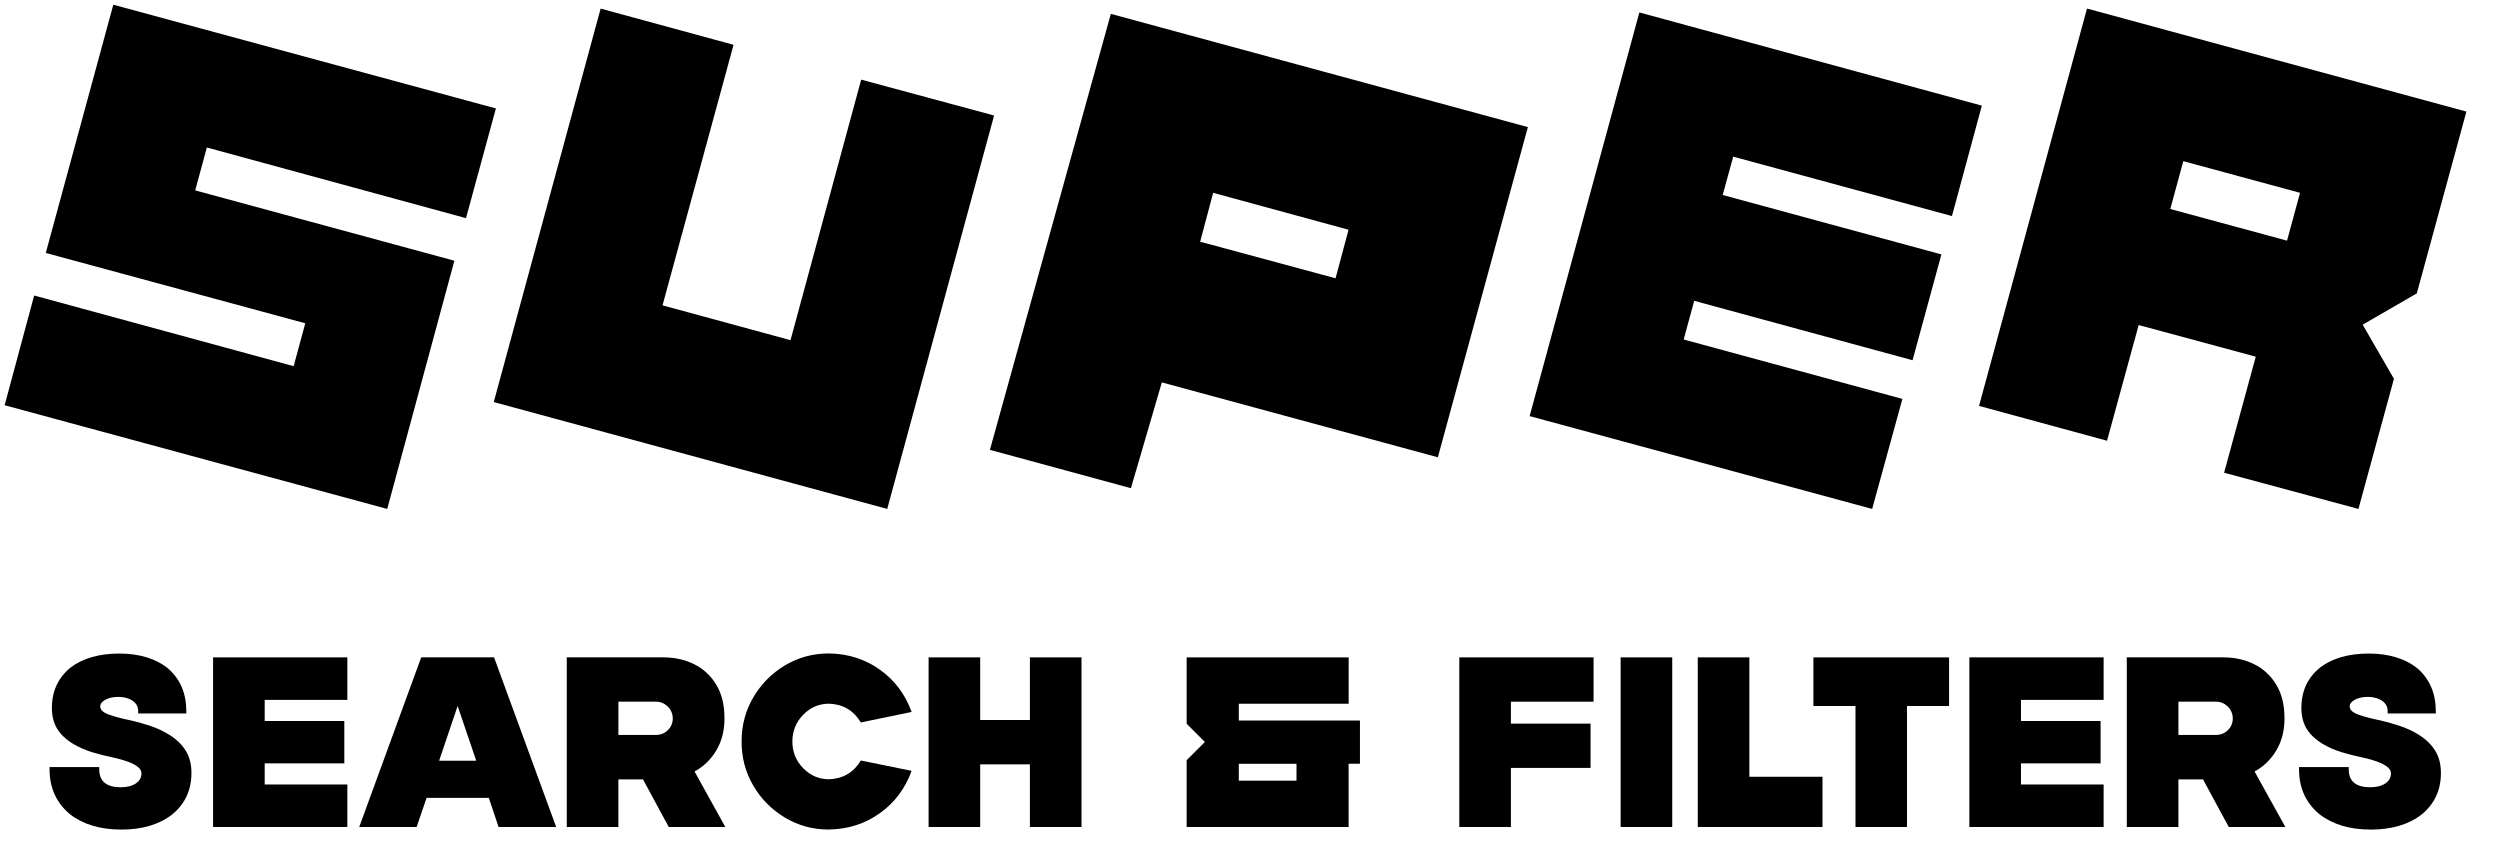 <?xml version="1.0" encoding="UTF-8"?>
<svg xmlns="http://www.w3.org/2000/svg" id="Layer_1" viewBox="0 0 669 225">
  <defs>
    <style>.cls-1{stroke-width:0px;}</style>
  </defs>
  <path class="cls-1" d="m103.62,136.19L1.24,108.44l7.9-29.36,69.44,18.91,3.11-11.48L12.25,67.69,30.32,1.26l102.38,27.76-8,29.36-69.35-18.91-3.11,11.48,69.35,18.82-17.97,66.43Z"></path>
  <path class="cls-1" d="m237.42,136.19l-105.29-28.6L160.73,2.3l35.57,9.69-19.01,69.72,34.25,9.32,18.91-69.72,35.57,9.6-28.6,105.29Z"></path>
  <path class="cls-1" d="m302.63,130.64l-37.73-10.26L297.26,3.71l111.6,30.3-24.09,88.36-73.86-20.04-8.28,28.32Zm54.76-56.17l3.48-12.99-36.23-9.88-3.48,13.08,36.23,9.79Z"></path>
  <path class="cls-1" d="m500.98,136.19l-91.65-24.84L438.69,3.33l91.65,24.94-8,29.55-58.53-15.9-2.82,10.26,58.53,15.9-7.72,28.32-58.43-15.9-2.82,10.35,58.53,15.9-8.09,29.45Z"></path>
  <path class="cls-1" d="m631.11,136.19l-35.94-9.69,8.47-31.05-31.33-8.47-8.47,30.96-34.25-9.32,28.89-106.33,101.53,27.57-13.27,48.65-14.49,8.37,8.37,14.49-9.5,34.82Zm-19.1-71.79l3.48-12.8-31.24-8.47-3.48,12.8,31.24,8.47Z"></path>
  <path class="cls-1" d="m32.39,221.99c-5.59,0-10.15-1.37-13.7-4.13-3.62-3.03-5.43-7.03-5.43-12v-.59h13.3v.59c0,3.21,1.92,4.81,5.76,4.81,1.68,0,3.02-.34,4.03-1.02,1-.67,1.51-1.58,1.51-2.71s-1.05-2.05-3.14-2.92c-1.38-.54-2.95-1-4.7-1.36s-3.52-.82-5.33-1.36c-1.81-.55-3.51-1.29-5.08-2.22-1.89-1.13-3.32-2.47-4.28-4.01-.96-1.54-1.44-3.42-1.44-5.63,0-4.53,1.69-8.15,5.07-10.86,3.29-2.46,7.63-3.69,12.99-3.69s9.85,1.37,13.15,4.1c3.18,2.85,4.76,6.63,4.76,11.34v.59h-12.88v-.59c0-.89-.26-1.62-.78-2.18s-1.18-.99-1.98-1.25c-.8-.27-1.65-.41-2.53-.41-1.35,0-2.5.24-3.45.74s-1.42,1.1-1.42,1.81c0,.37.15.74.46,1.11.31.37.97.75,2.01,1.14,1.7.57,3.43,1.03,5.18,1.37,1.8.39,3.63.89,5.52,1.51,1.88.61,3.65,1.43,5.29,2.43,1.98,1.26,3.46,2.71,4.45,4.34s1.5,3.6,1.5,5.89c0,4.6-1.72,8.31-5.14,11.11-3.47,2.71-8.04,4.06-13.7,4.06Z"></path>
  <path class="cls-1" d="m92.95,221.3h-35.93v-45.39h35.93v11.38h-22.12v5.65h21.31v11.34h-21.31v5.65h22.12v11.37Z"></path>
  <path class="cls-1" d="m148.82,221.3h-15.4l-2.62-7.79h-16.65l-2.66,7.79h-15.36l16.58-45.39h19.5l16.62,45.39Zm-21.38-17.73l-4.98-14.66-4.95,14.66h9.93Z"></path>
  <path class="cls-1" d="m194.1,221.3h-15.14l-6.9-12.74h-6.58v12.74h-13.81v-45.39h25.88c3,0,5.74.61,8.2,1.83,2.46,1.22,4.43,3.03,5.9,5.45,1.48,2.42,2.22,5.43,2.22,9.05,0,3.27-.73,6.12-2.18,8.56s-3.4,4.32-5.83,5.65l8.23,14.84Zm-18.54-24.63c1.28-.02,2.34-.46,3.19-1.31s1.28-1.89,1.28-3.12c-.02-1.23-.45-2.28-1.29-3.14-.93-.89-1.99-1.33-3.18-1.33h-10.08v8.9h10.08Z"></path>
  <path class="cls-1" d="m221.87,221.99c-4.31,0-8.23-1.05-11.79-3.18-3.54-2.12-6.37-4.96-8.47-8.52-2.11-3.58-3.16-7.52-3.16-11.86s1.05-8.29,3.16-11.86c2.1-3.57,4.92-6.41,8.47-8.53,3.55-2.12,7.47-3.18,11.79-3.18,5.07.08,9.59,1.51,13.55,4.32,3.97,2.81,6.81,6.59,8.53,11.34l-13.59,2.81c-1.92-3.2-4.75-4.88-8.49-5.02-2.71,0-5.03.99-6.95,2.97-1.91,1.98-2.88,4.36-2.88,7.14s.96,5.16,2.88,7.14c1.92,1.98,4.23,2.97,6.95,2.97,3.74-.15,6.57-1.82,8.49-5.02l13.59,2.77c-1.73,4.75-4.56,8.54-8.53,11.35-3.96,2.82-8.48,4.27-13.55,4.34Z"></path>
  <path class="cls-1" d="m289.41,221.3h-13.81v-16.76h-13.3v16.76h-13.81v-45.39h13.81v16.76h13.3v-16.76h13.81v45.39Z"></path>
  <path class="cls-1" d="m360.9,221.3h-43.35v-17.87l4.88-4.88-4.88-4.88v-17.76h43.35v12.41h-29.4v4.5h32.42v11.56h-3.03v16.91Zm-13.96-12.4v-4.51h-15.44v4.51h15.44Z"></path>
  <path class="cls-1" d="m404.32,221.3h-13.81v-45.39h35.93v11.86h-22.12v5.87h21.31v11.85h-21.31v15.81Z"></path>
  <path class="cls-1" d="m447.49,221.3h-13.81v-45.39h13.81v45.39Z"></path>
  <path class="cls-1" d="m487.7,221.3h-33.38v-45.39h13.81v31.95h19.57v13.44Z"></path>
  <path class="cls-1" d="m510.31,221.3h-13.78v-32.38h-11.26v-13h36.3v13h-11.26v32.38Z"></path>
  <path class="cls-1" d="m562.93,221.3h-35.93v-45.39h35.93v11.38h-22.12v5.65h21.31v11.34h-21.31v5.65h22.12v11.37Z"></path>
  <path class="cls-1" d="m611.56,221.3h-15.14l-6.9-12.74h-6.58v12.74h-13.81v-45.39h25.88c3,0,5.74.61,8.2,1.83,2.46,1.22,4.43,3.03,5.9,5.45,1.48,2.42,2.22,5.43,2.22,9.05,0,3.27-.73,6.12-2.18,8.56s-3.4,4.32-5.83,5.65l8.23,14.84Zm-18.54-24.63c1.28-.02,2.34-.46,3.19-1.31s1.28-1.89,1.28-3.12c-.02-1.23-.45-2.28-1.29-3.14-.93-.89-1.99-1.33-3.18-1.33h-10.08v8.9h10.08Z"></path>
  <path class="cls-1" d="m634.35,221.99c-5.59,0-10.15-1.37-13.7-4.13-3.62-3.03-5.43-7.03-5.43-12v-.59h13.3v.59c0,3.21,1.92,4.81,5.76,4.81,1.68,0,3.02-.34,4.03-1.02,1-.67,1.51-1.58,1.51-2.71s-1.05-2.05-3.14-2.92c-1.38-.54-2.95-1-4.7-1.36s-3.52-.82-5.33-1.36c-1.81-.55-3.51-1.29-5.08-2.22-1.89-1.13-3.32-2.47-4.28-4.01-.96-1.54-1.44-3.42-1.44-5.63,0-4.53,1.69-8.15,5.07-10.86,3.29-2.46,7.63-3.69,12.99-3.69s9.85,1.37,13.15,4.1c3.18,2.85,4.76,6.63,4.76,11.34v.59h-12.88v-.59c0-.89-.26-1.62-.78-2.18s-1.18-.99-1.98-1.25c-.8-.27-1.65-.41-2.53-.41-1.35,0-2.5.24-3.45.74s-1.42,1.1-1.42,1.81c0,.37.15.74.46,1.11.31.37.97.75,2.01,1.14,1.7.57,3.43,1.03,5.18,1.37,1.8.39,3.63.89,5.52,1.51,1.88.61,3.65,1.43,5.29,2.43,1.98,1.26,3.46,2.71,4.45,4.34s1.5,3.6,1.5,5.89c0,4.6-1.72,8.31-5.14,11.11-3.47,2.71-8.04,4.06-13.7,4.06Z"></path>
</svg>
